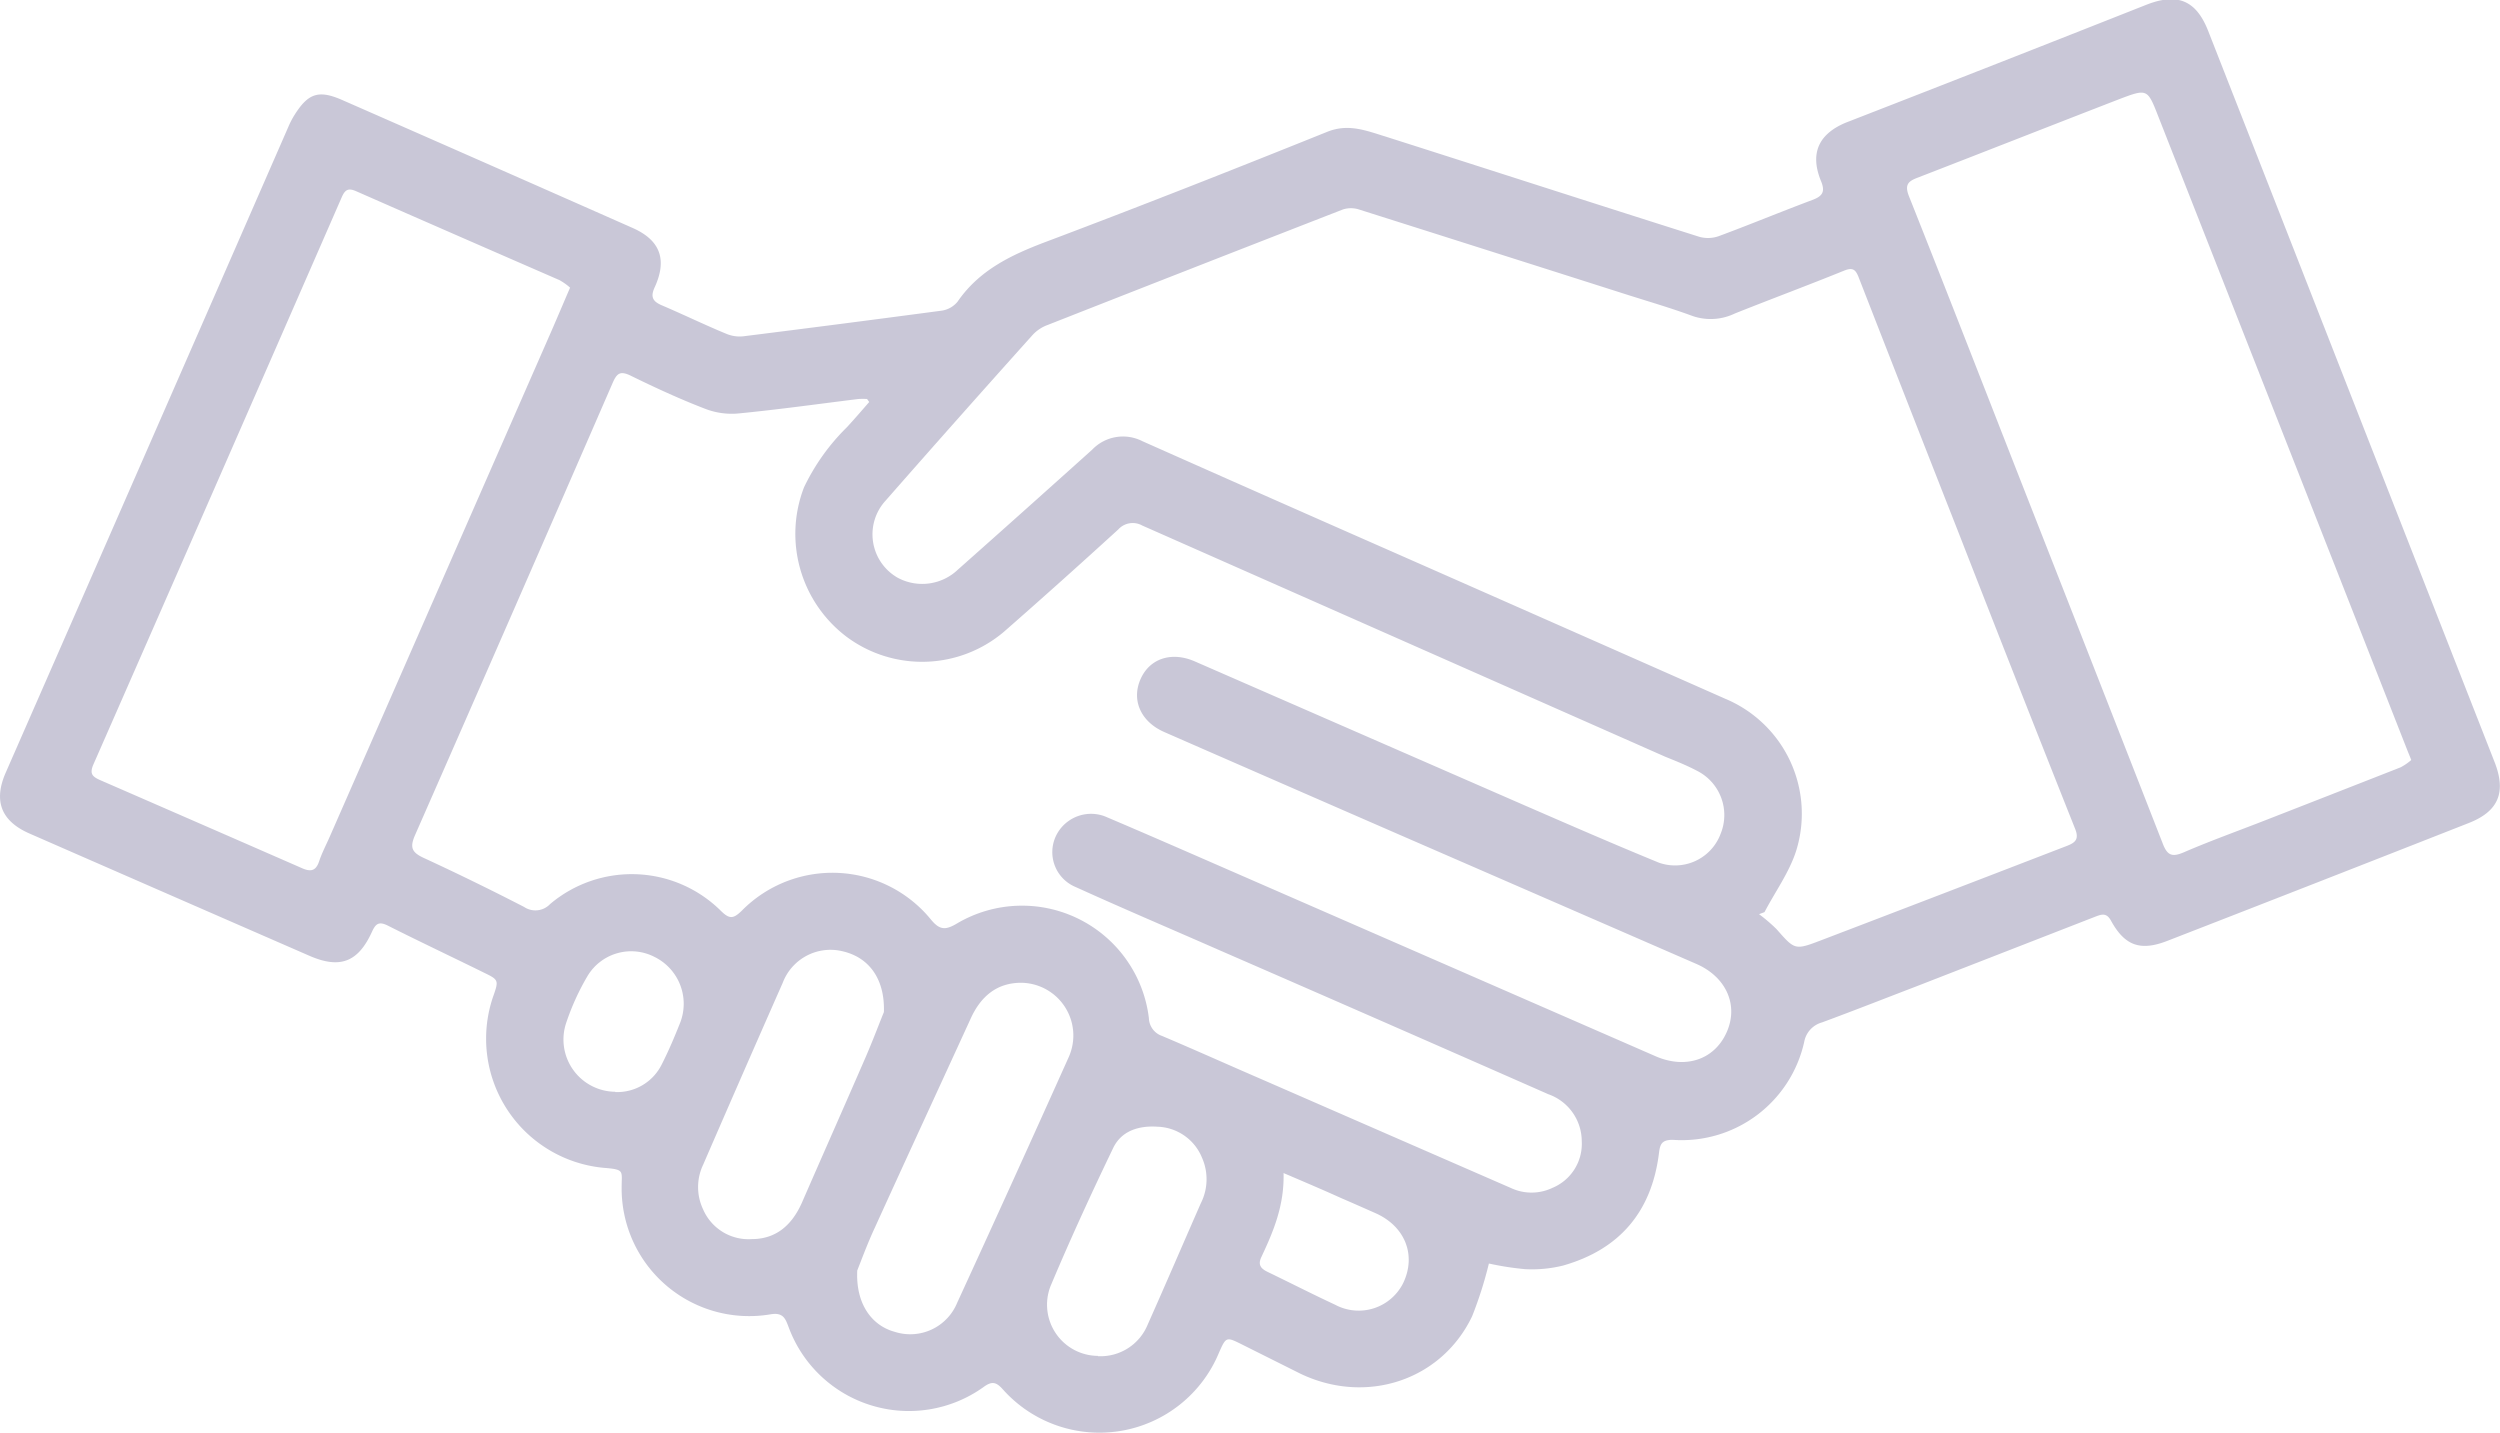 <svg xmlns="http://www.w3.org/2000/svg" viewBox="0 0 256.9 147.3"><g id="Layer_2" data-name="Layer 2"><g id="bg"><g id="nqVJbo" opacity="0.25"><path d="M153,129.84a41.24,41.24,0,0,1-1.72,5.41c-3.14,6.59-10.85,9.14-17.61,5.93-2-1-4-2-6-3-1.67-.83-1.67-.84-2.42.85a13.29,13.29,0,0,1-22.19,3.75c-.7-.79-1.14-.87-2-.24a13.17,13.17,0,0,1-20-6.11c-.34-.88-.54-1.6-1.88-1.37a13.11,13.11,0,0,1-15.3-13.06c0-1.72.34-1.82-1.91-2a13.33,13.33,0,0,1-11.32-17.52c.62-1.77.63-1.78-1-2.57-3.25-1.6-6.53-3.15-9.77-4.78-.91-.46-1.26-.26-1.66.63-1.43,3.14-3.31,3.82-6.44,2.45Q17.42,91.95,3,85.64C.1,84.36-.68,82.29.59,79.39Q11.47,54.57,22.33,29.74l7.29-16.68A8.73,8.73,0,0,1,30.15,12c1.46-2.4,2.53-2.81,5-1.73Q50.06,16.81,65,23.42c2.83,1.25,3.58,3.22,2.29,6.07-.47,1-.24,1.48.73,1.89,2.21.94,4.38,2,6.59,2.91a3.55,3.55,0,0,0,1.76.27q10.22-1.28,20.42-2.64A2.59,2.59,0,0,0,98.4,31c2.22-3.23,5.47-4.78,9-6.12,9.72-3.66,19.39-7.47,29-11.34,2.18-.87,4-.11,6,.5,10.74,3.42,21.46,6.89,32.21,10.29a3.29,3.29,0,0,0,2-.06c3.24-1.2,6.42-2.52,9.65-3.73,1.06-.4,1.31-.87.86-1.95-1.16-2.84-.23-4.84,2.59-6q15.44-6,30.85-12.1c3.19-1.25,5.11-.47,6.35,2.68q7.06,18,14.1,36,7.66,19.56,15.33,39.13c1.21,3.08.44,5.06-2.64,6.27q-15.48,6.09-31,12.12c-2.76,1.07-4.36.5-5.78-2.09-.47-.86-1-.63-1.64-.39L197,101.33c-3.26,1.25-6.51,2.53-9.79,3.74a2.54,2.54,0,0,0-1.81,2,12.89,12.89,0,0,1-13.51,10.06c-1.1,0-1.3.41-1.41,1.34-.74,6-4,9.91-9.86,11.58a13.36,13.36,0,0,1-3.89.37A29.8,29.8,0,0,1,153,129.84ZM89.32,41.31,89.1,41a8.49,8.49,0,0,0-.88,0c-4.13.51-8.24,1.09-12.37,1.49A7.54,7.54,0,0,1,72.44,42c-2.6-1-5.15-2.18-7.66-3.41-1.05-.5-1.39-.23-1.82.75Q52.86,62.58,42.67,85.77c-.56,1.27-.4,1.79.83,2.37q5.24,2.42,10.36,5.06a2.08,2.08,0,0,0,2.67-.3,13,13,0,0,1,17.54.69c.9.89,1.29.83,2.15,0a13.07,13.07,0,0,1,19.4.85c.93,1.15,1.52,1.17,2.73.45a13.13,13.13,0,0,1,19.71,9.73,2,2,0,0,0,1.37,1.84c3.54,1.5,7,3.06,10.57,4.6q12.6,5.5,25.22,11a5,5,0,0,0,4.32,0,4.9,4.9,0,0,0,3-4.8,5.13,5.13,0,0,0-3.44-4.82Q142.21,105,125.28,97.63c-4.92-2.16-9.86-4.26-14.75-6.48a3.88,3.88,0,0,1-2-5.29A4,4,0,0,1,113.8,84c3.3,1.4,6.58,2.83,9.86,4.26l46.47,20.28c3.1,1.35,6.05.34,7.3-2.46s-.05-5.66-3.05-7Q159.22,92.48,144,85.86q-12.19-5.31-24.37-10.64c-2.43-1.07-3.38-3.3-2.42-5.45s3.23-2.83,5.58-1.8l33.86,14.78c4.6,2,9.19,4,13.85,5.91a5,5,0,0,0,6.32-3,5.09,5.09,0,0,0-2.45-6.46c-1-.53-2.16-1-3.23-1.43L117.37,54a2,2,0,0,0-2.46.41q-5.8,5.3-11.72,10.49A13,13,0,0,1,87,65.44a13.26,13.26,0,0,1-4.38-15.36,21.84,21.84,0,0,1,4.39-6.16C87.81,43.06,88.56,42.18,89.32,41.31Zm92,52.42-.56.21a17.59,17.59,0,0,1,1.79,1.53c1.88,2.14,1.88,2.19,4.57,1.16q12.6-4.81,25.18-9.67c.91-.34,1.39-.67.94-1.79q-6-15.09-11.89-30.21Q196.16,41.75,191,28.51c-.32-.82-.61-1.06-1.52-.69-3.72,1.51-7.49,2.91-11.22,4.4a5.7,5.7,0,0,1-4.31.26c-2.25-.83-4.56-1.5-6.85-2.23q-13.74-4.38-27.47-8.73a2.71,2.71,0,0,0-1.62,0q-15.19,5.91-30.37,11.88a3.93,3.93,0,0,0-1.51,1Q98.5,42.9,91,51.45a5.13,5.13,0,0,0,1.25,7.92,5.32,5.32,0,0,0,6.2-.85q6.92-6.14,13.78-12.31a4.38,4.38,0,0,1,5.17-.87q13.11,5.83,26.23,11.6,16.85,7.43,33.67,14.87a12.8,12.8,0,0,1,7.28,15.6C183.87,89.64,182.42,91.63,181.32,93.73ZM247.78,78.1c-.17-.44-.27-.68-.37-.92Q234.62,44.59,221.8,12c-1.12-2.87-1.13-2.91-4-1.82-6.92,2.68-13.83,5.4-20.75,8.08-.94.36-1.36.7-.89,1.89,4.24,10.66,8.39,21.37,12.58,32.05q6.77,17.25,13.51,34.5c.46,1.19.94,1.4,2.12.9,2.68-1.16,5.44-2.15,8.16-3.21q7.08-2.76,14.16-5.54A5.88,5.88,0,0,0,247.78,78.1ZM58.58,29.56a5.88,5.88,0,0,0-1.1-.78c-7-3.05-13.93-6.07-20.88-9.13-.84-.37-1.15-.13-1.48.61Q22.39,49.42,9.6,78.55c-.44,1-.07,1.28.75,1.64q10.32,4.49,20.63,9c.89.4,1.46.37,1.81-.67.29-.87.72-1.69,1.09-2.53Q45.3,59.95,56.73,33.87C57.32,32.51,57.9,31.14,58.58,29.56Zm29.51,101c-.16,3.4,1.46,5.66,3.89,6.31a5.21,5.21,0,0,0,6.38-3q5.79-12.6,11.47-25.26a5.42,5.42,0,0,0-4.9-7.62c-2.49,0-4.13,1.4-5.15,3.61-3.29,7.18-6.6,14.34-9.87,21.53C89.14,127.78,88.5,129.53,88.09,130.56ZM90.83,104c.11-3.42-1.54-5.58-4.14-6.22A5.25,5.25,0,0,0,80.43,101q-4.12,9.33-8.18,18.7a5.34,5.34,0,0,0,0,4.57,5.08,5.08,0,0,0,5,3.06c2.55,0,4.17-1.5,5.17-3.78,2.18-5,4.4-10,6.57-15C89.72,106.86,90.39,105.07,90.83,104Zm22,35.36a5.23,5.23,0,0,0,5.1-3.23c1.85-4.15,3.64-8.32,5.46-12.47a5.47,5.47,0,0,0,.13-4.69,5.12,5.12,0,0,0-4.59-3.19c-1.92-.12-3.7.42-4.55,2.21-2.25,4.68-4.42,9.4-6.43,14.18A5.26,5.26,0,0,0,112.82,139.33Zm19.07-18.79c.08,3.34-1.06,6-2.28,8.6-.38.8-.06,1.19.64,1.53,2.32,1.12,4.61,2.29,6.95,3.38a5.11,5.11,0,0,0,7-2.27c1.34-2.85.17-5.78-2.83-7.13-1.2-.53-2.39-1.06-3.6-1.58C135.93,122.26,134.06,121.47,131.89,120.54Zm-68.67-8.35A5.11,5.11,0,0,0,68,109.38c.71-1.39,1.32-2.84,1.9-4.3a5.37,5.37,0,0,0-2.67-6.76,5.23,5.23,0,0,0-6.87,2A25.1,25.1,0,0,0,58.22,105,5.37,5.37,0,0,0,63.22,112.19Z" fill="#262160"></path></g></g></g></svg>